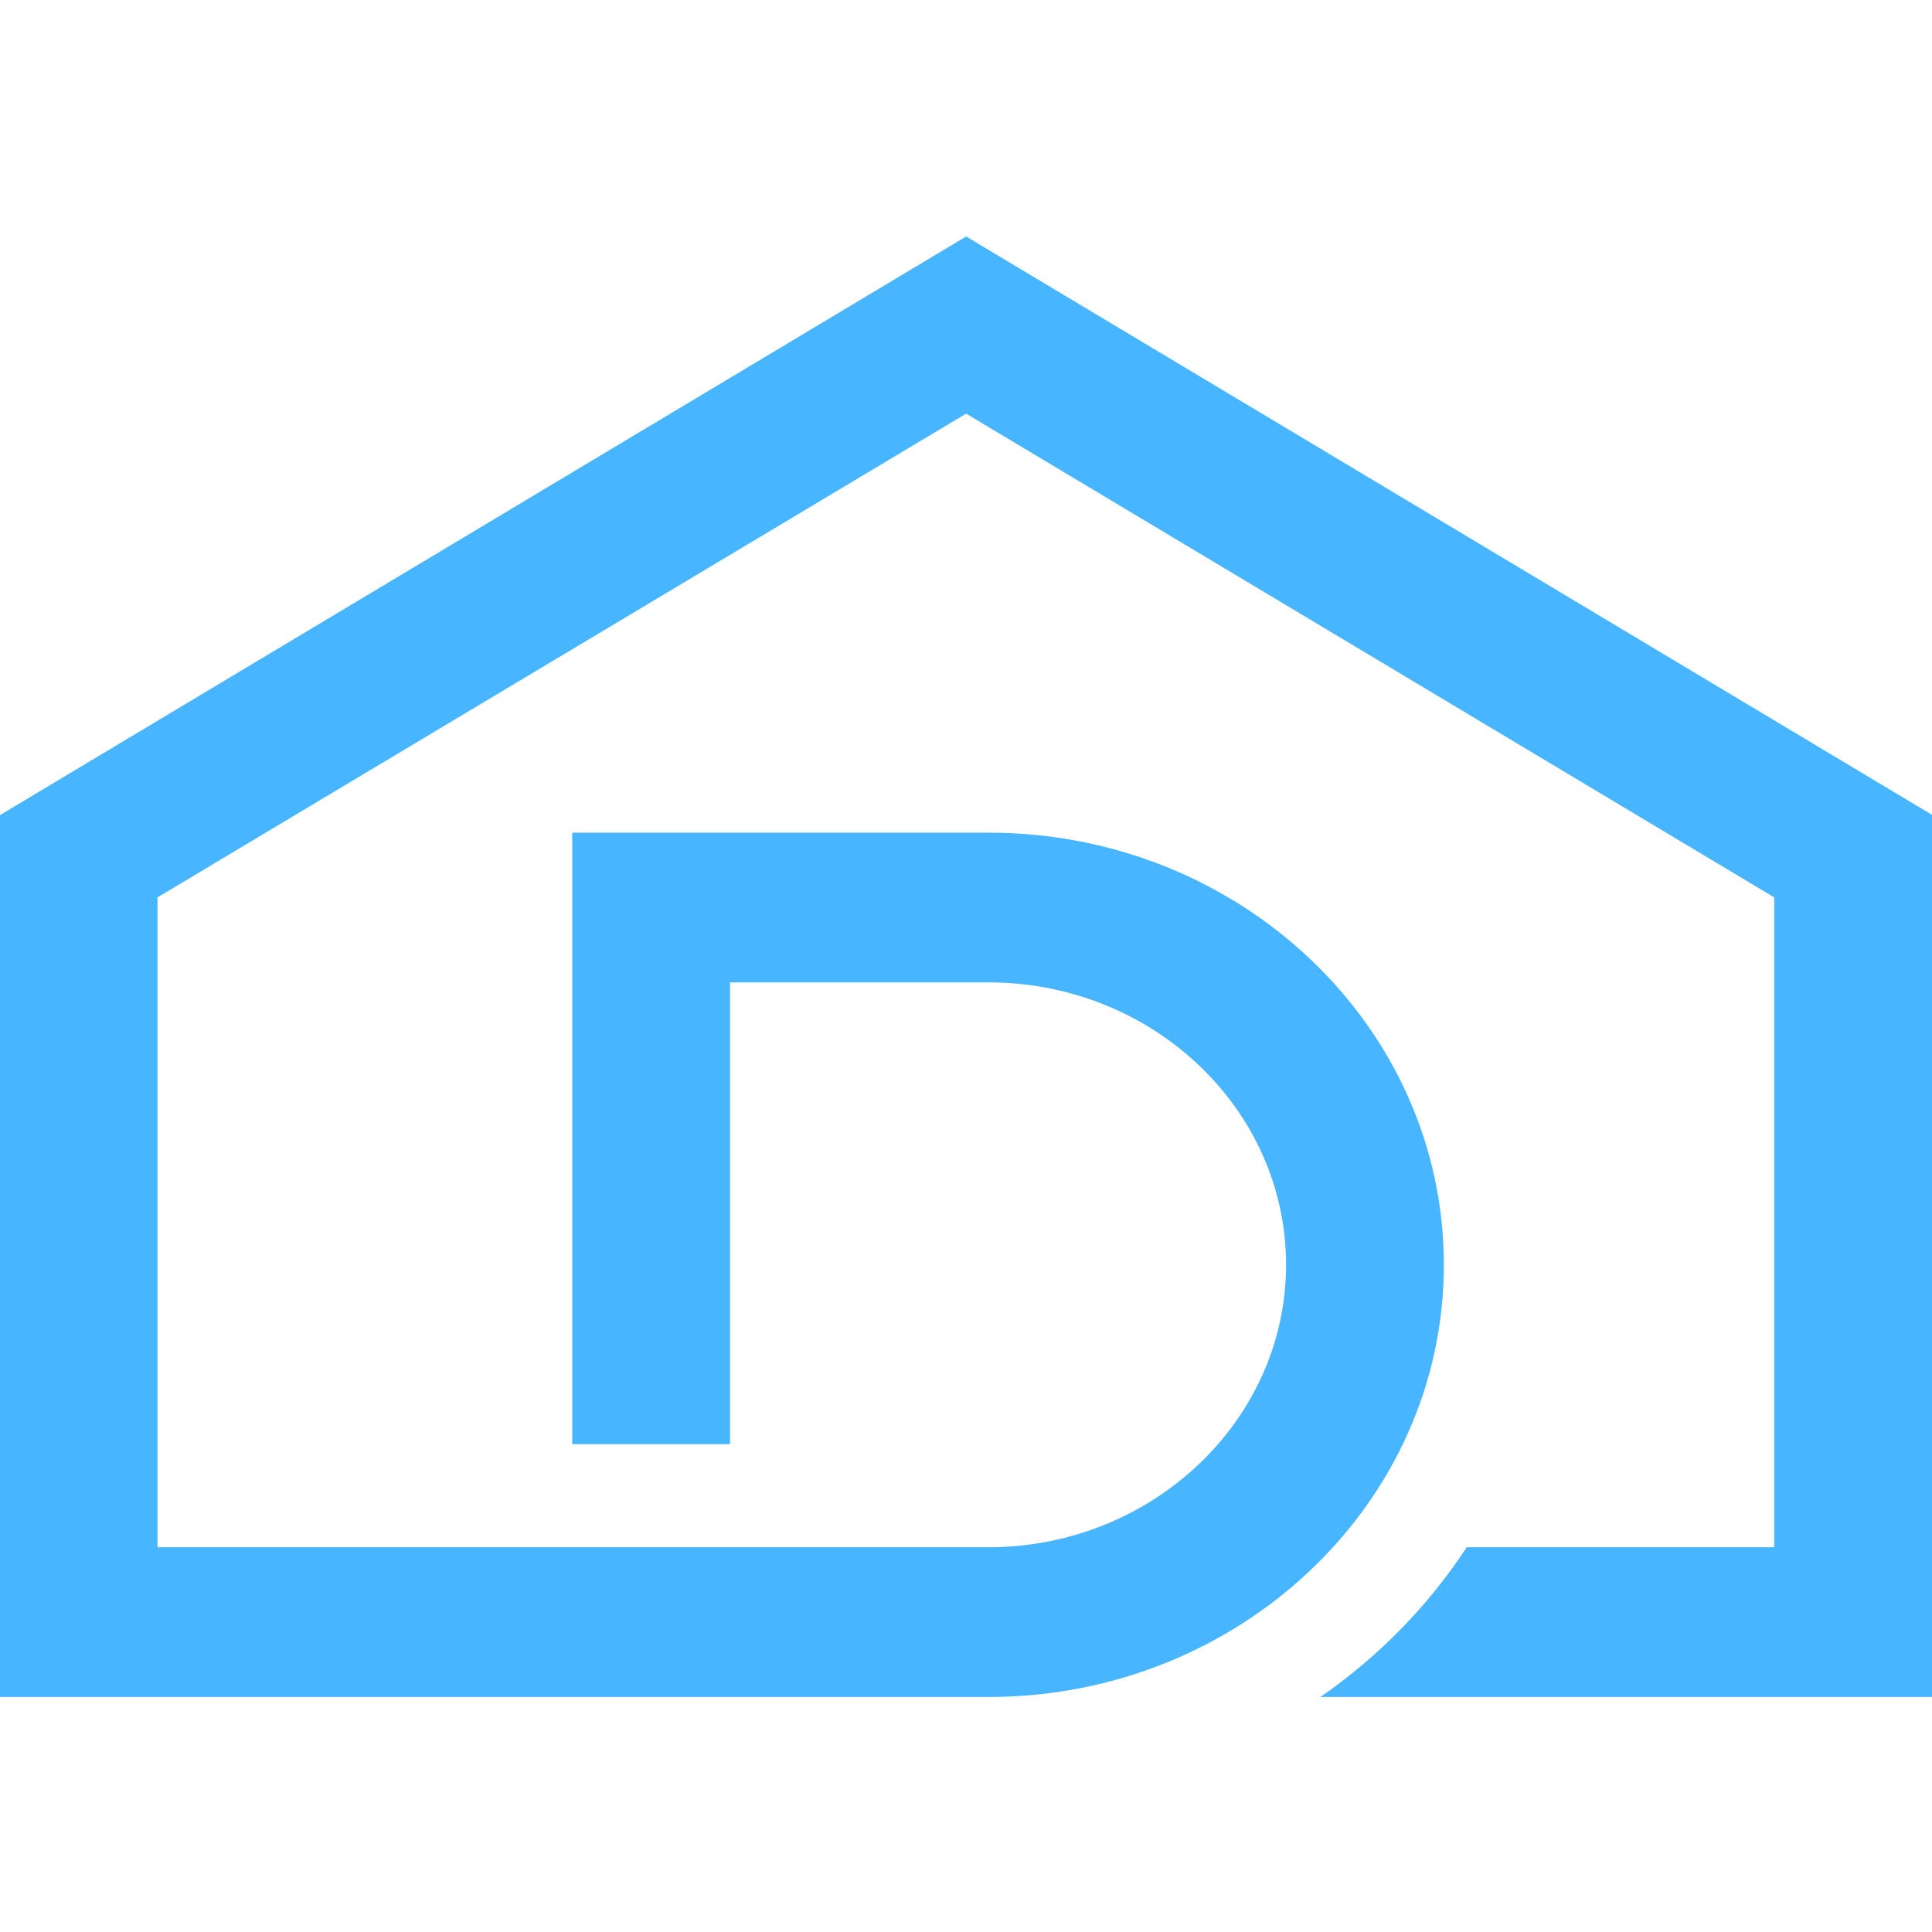 <svg xmlns="http://www.w3.org/2000/svg" version="1.1" xmlns:xlink="http://www.w3.org/1999/xlink" xmlns:svgjs="http://svgjs.com/svgjs" width="531" height="531"><svg width="531" height="531" viewBox="0 0 531 531" fill="none" xmlns="http://www.w3.org/2000/svg">
<path d="M265.54 65L0 224.025V466.406H271.656C340.761 466.406 396.84 413.122 396.84 347.627C396.84 282.058 340.761 228.849 271.656 228.849H157.275V396.918H200.644V269.999H271.656C316.773 269.999 353.47 304.819 353.47 347.627C353.47 390.361 316.694 425.256 271.656 425.256H43.29V246.635L265.54 113.687L487.63 246.635V425.256H403.115C392.622 441.291 378.977 455.261 362.923 466.406H531V223.95L265.54 65Z" fill="#47B5FF"></path>
</svg><style>@media (prefers-color-scheme: light) { :root { filter: none; } }
</style></svg>